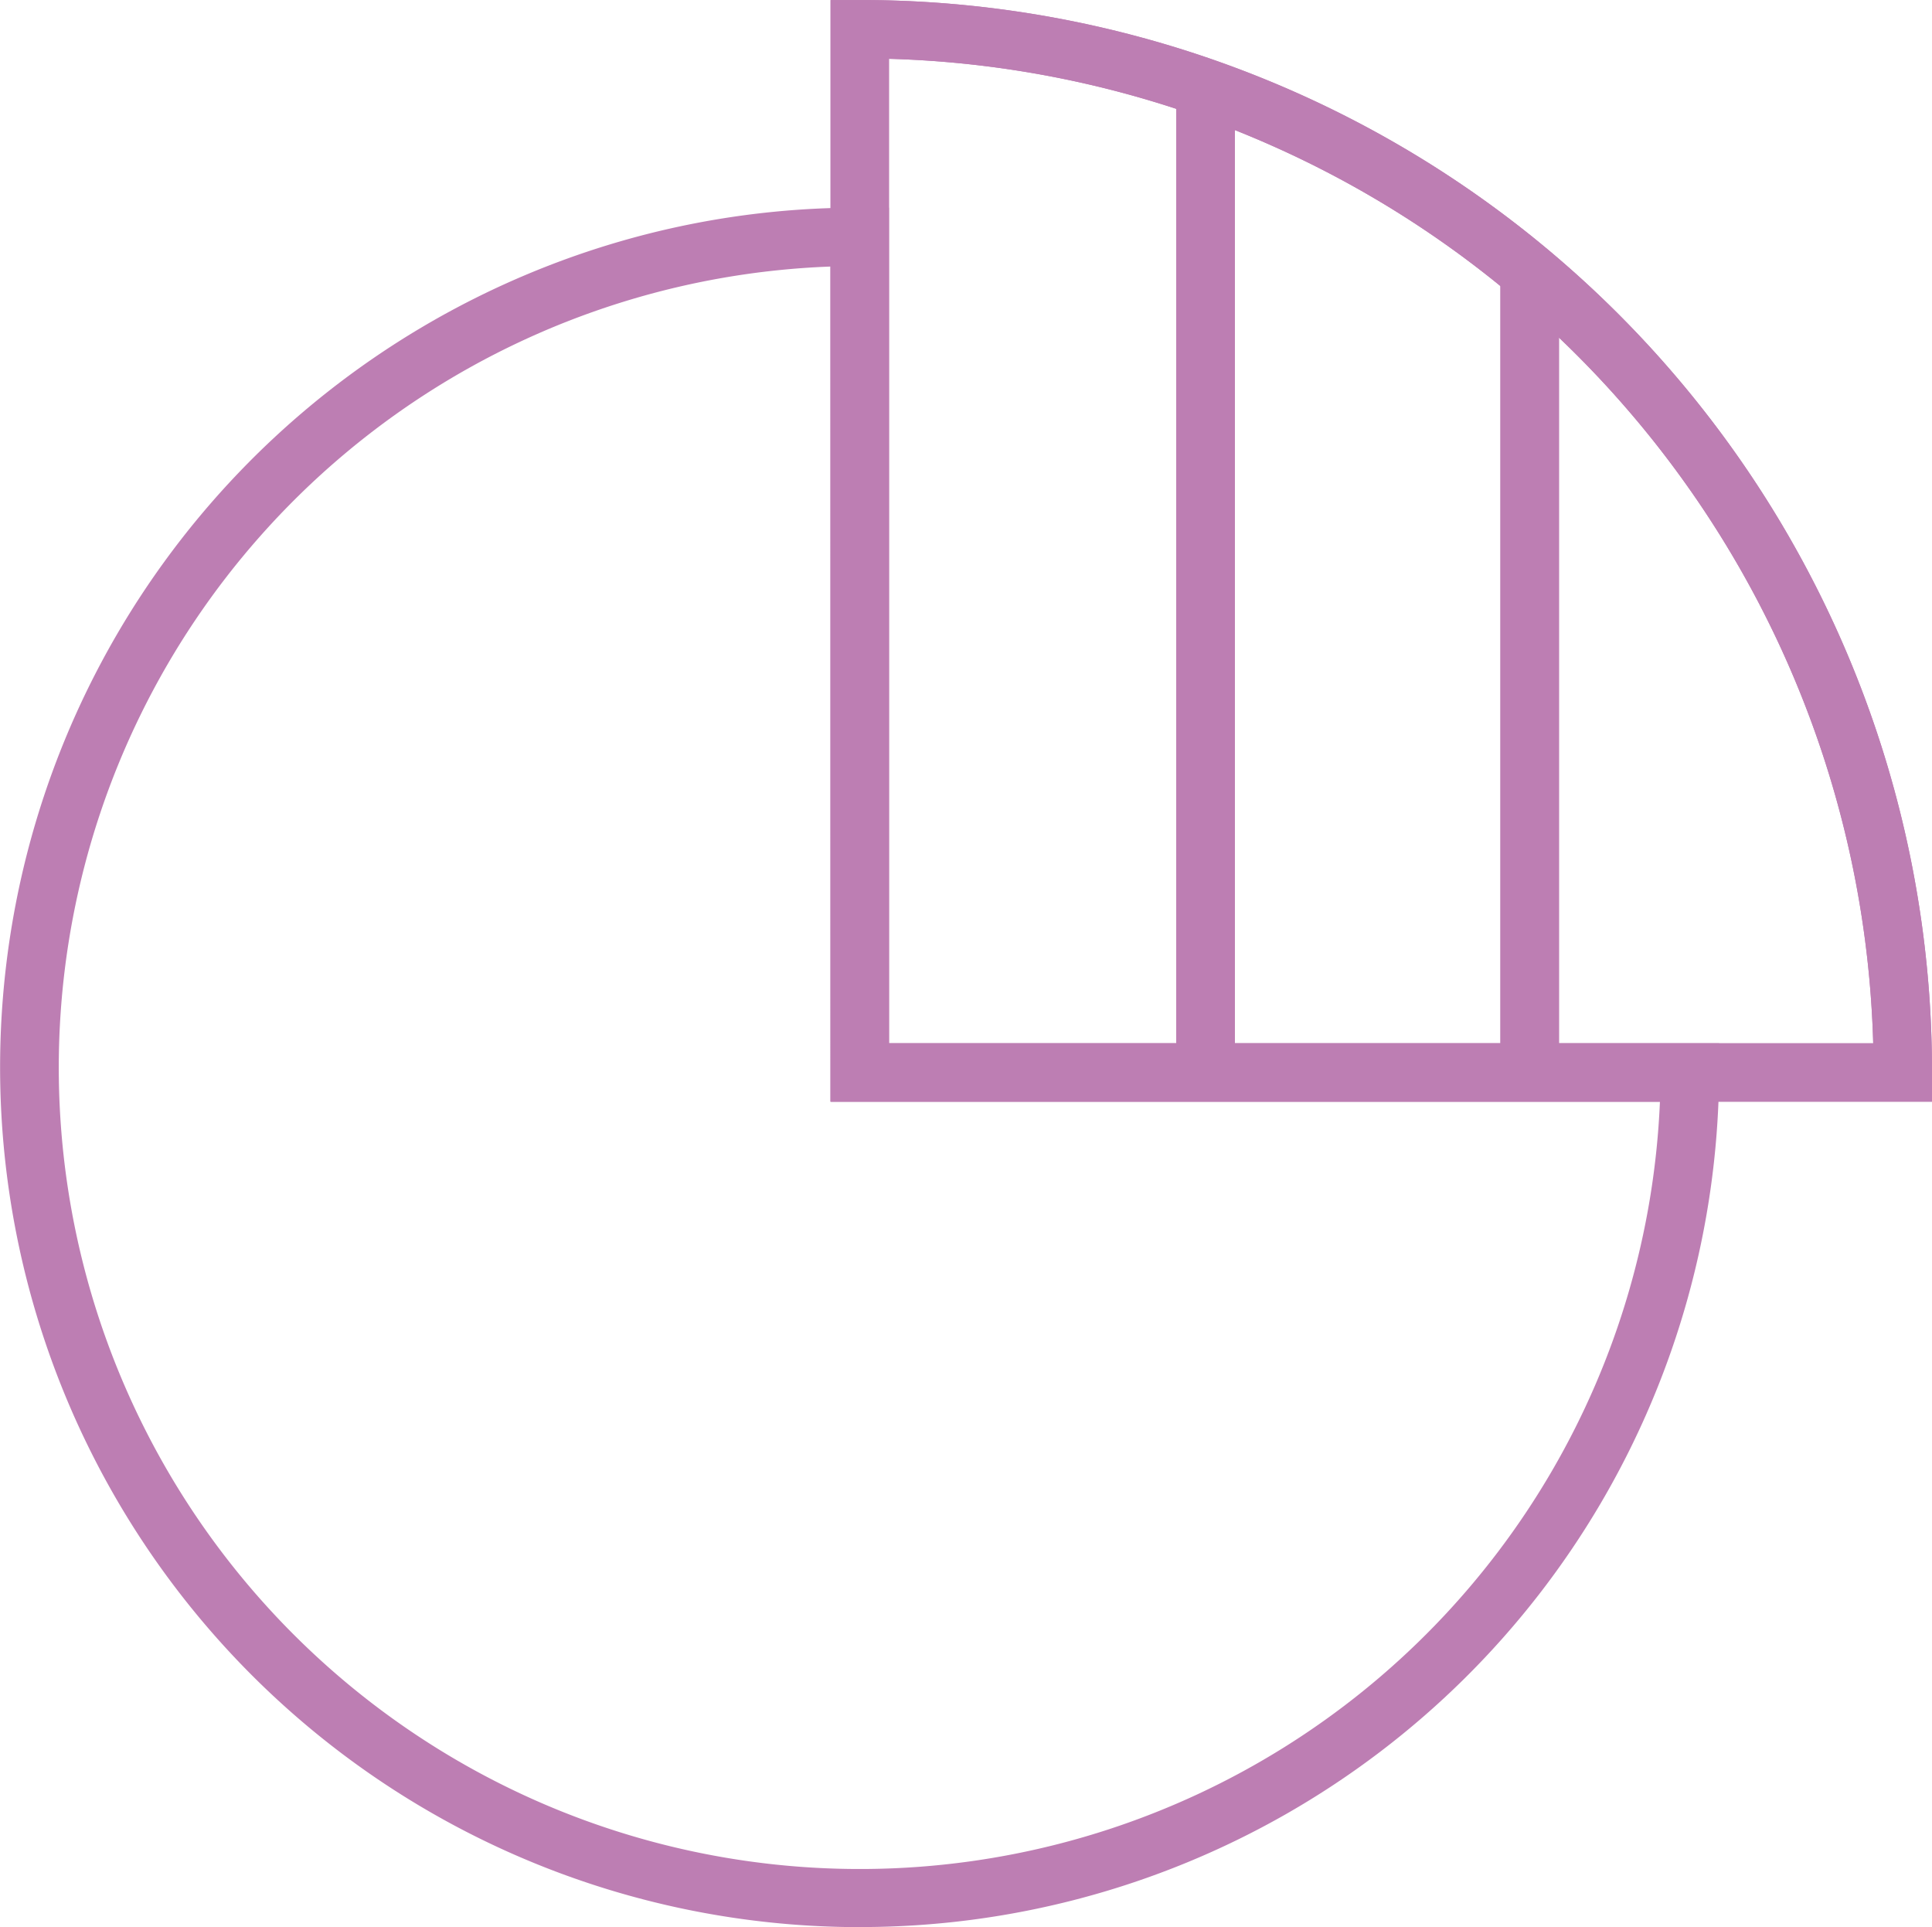 <svg xmlns="http://www.w3.org/2000/svg" width="66.183" height="66" viewBox="0 0 66.183 66">
  <g id="Group_3036" data-name="Group 3036" transform="translate(-1356.39 479.109)">
    <path id="Path_1030" data-name="Path 1030" d="M28.778,64l-.336,0A28.451,28.451,0,0,1,17.788,9.311a28.249,28.249,0,0,1,10.979-2.2h.013V35.731H57.216c0,.043,0,.086,0,.129v.026A28.422,28.422,0,0,1,28.778,64Z" transform="translate(1357.061 -478.109)" fill="none"/>
    <path id="Path_1030_-_Outline" data-name="Path 1030 - Outline" d="M28.778,65l-.348,0A29.451,29.451,0,0,1,17.4,8.389,29.244,29.244,0,0,1,28.767,6.112H29.78V34.731H58.218l0,1c0,.046,0,.092,0,.138V35.9A29.422,29.422,0,0,1,28.778,65Zm-1-56.871A27.453,27.453,0,0,0,17.8,60.718,27.435,27.435,0,0,0,56.192,36.731H27.78Z" transform="translate(1357.061 -478.109)" fill="#bd7eb3"/>
    <path id="Path_757" data-name="Path 757" d="M2580.995,615.63h-37.731V577.9h1a36.7,36.7,0,0,1,36.731,36.731Zm-35.731-2h33.717a34.7,34.7,0,0,0-33.717-33.717Z" transform="translate(-1158.422 -1057.008)" fill="#bd7eb3"/>
    <path id="Path_1031" data-name="Path 1031" d="M0,26.863V0" transform="translate(1408.792 -469.982)" fill="#bd7eb3"/>
    <path id="Path_1031_-_Outline" data-name="Path 1031 - Outline" d="M1,26.863H-1V0H1Z" transform="translate(1408.792 -469.982)" fill="#bd7eb3"/>
    <path id="Path_1032" data-name="Path 1032" d="M1,26.863H-1V0H1Z" transform="translate(1408.792 -469.982)" fill="#bd7eb3"/>
    <path id="Path_1016" data-name="Path 1016" d="M0,32.958V0" transform="translate(1397.687 -476.077)" fill="#bd7eb3"/>
    <path id="Path_1016_-_Outline" data-name="Path 1016 - Outline" d="M1,32.958H-1V0H1Z" transform="translate(1397.687 -476.077)" fill="#bd7eb3"/>
    <path id="Path_1017" data-name="Path 1017" d="M1,32.958H-1V0H1Z" transform="translate(1397.687 -476.077)" fill="#bd7eb3"/>
    <path id="Path_758" data-name="Path 758" d="M2580.995,615.63h-37.731V577.9h1a36.7,36.7,0,0,1,36.731,36.731Zm-35.731-2h33.717a34.7,34.7,0,0,0-33.717-33.717Z" transform="translate(-1158.422 -1057.008)" fill="#bd7eb3"/>
    <path id="Path_1033" data-name="Path 1033" d="M1,26.863H-1V0H1Z" transform="translate(1408.792 -469.982)" fill="#bd7eb3"/>
    <path id="Path_1018" data-name="Path 1018" d="M1,32.958H-1V0H1Z" transform="translate(1397.687 -476.077)" fill="#bd7eb3"/>
  </g>
</svg>
